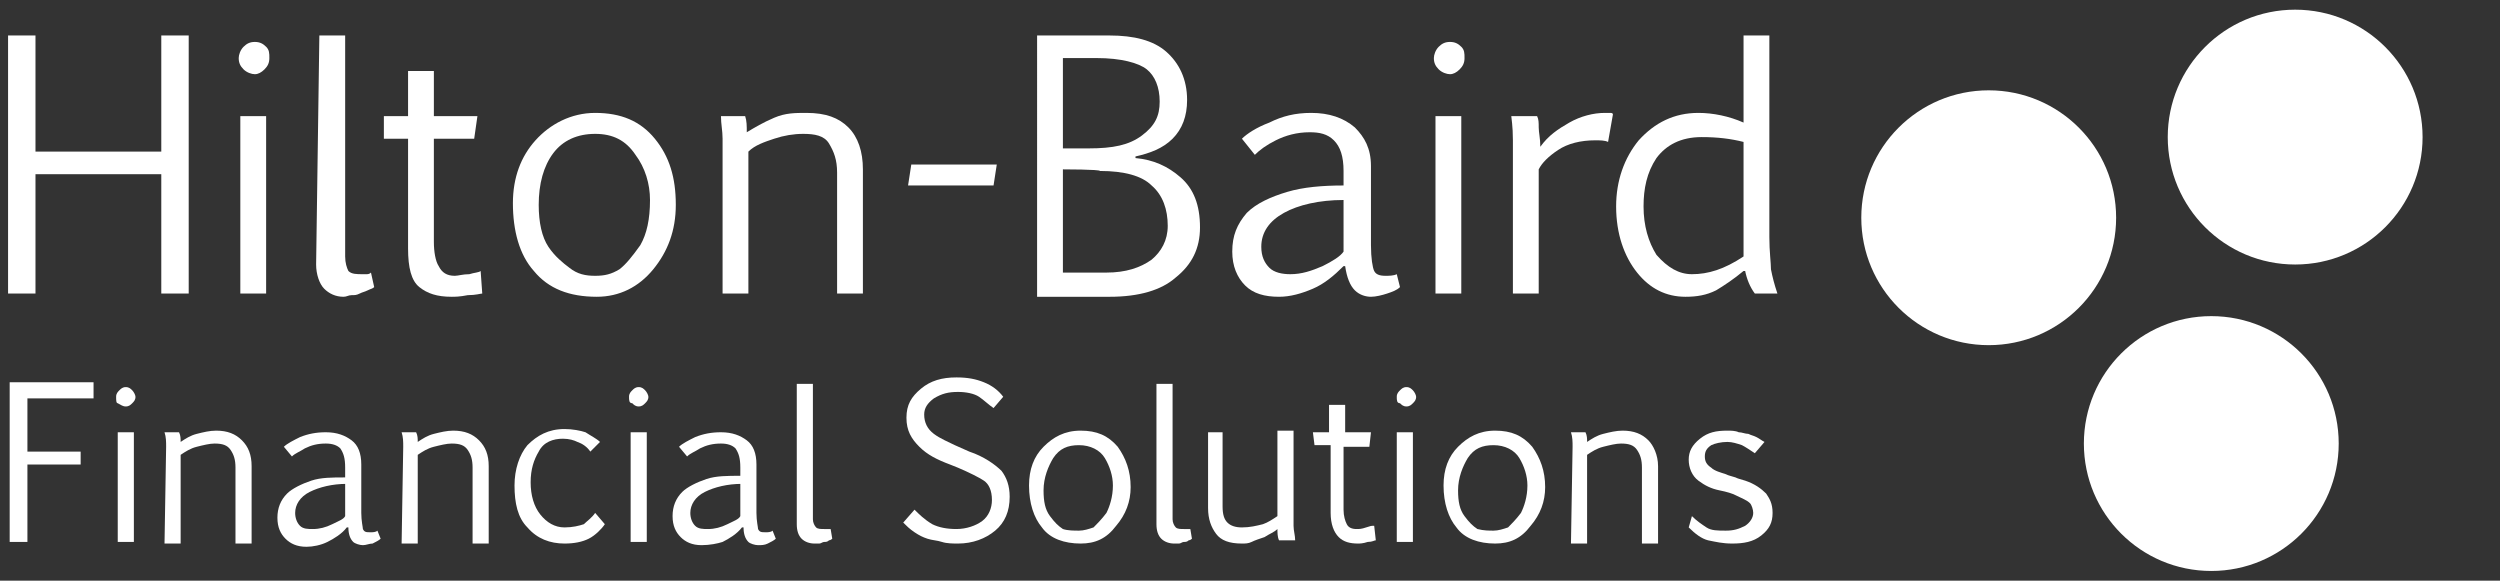 <?xml version="1.0" encoding="utf-8"?>
<!-- Generator: Adobe Illustrator 19.1.0, SVG Export Plug-In . SVG Version: 6.00 Build 0)  -->
<svg version="1.1" id="Layer_1" xmlns="http://www.w3.org/2000/svg" xmlns:xlink="http://www.w3.org/1999/xlink" x="0px" y="0px"
	 width="155px" height="36px" viewBox="0 0 155 36" style="enable-background:new 0 0 155 36;" xml:space="preserve">
<rect x="0" y="0" width="155" height="36" fill="#333333" stroke="none"/>
<style type="text/css">
	.st0{fill:#FFFFFF;}
</style>
<circle class="st0" cx="123.3" cy="13.5" r="7.9"/>
<circle class="st0" cx="142.3" cy="8.5" r="7.9"/>
<circle class="st0" cx="137.1" cy="27.5" r="7.9"/>
<g>
	<path class="st0" d="M0.5,2.2h1.7v7.2H10V2.2h1.7v16H10v-7.4H2.2v7.4H0.5V2.2z"/>
	<path class="st0" d="M14.8,3.6c0-0.2,0.1-0.5,0.3-0.7c0.2-0.2,0.4-0.3,0.7-0.3c0.3,0,0.5,0.1,0.7,0.3c0.2,0.2,0.2,0.4,0.2,0.7
		s-0.1,0.5-0.3,0.7S16,4.6,15.8,4.6c-0.2,0-0.5-0.1-0.7-0.3C14.9,4.1,14.8,3.9,14.8,3.6z M14.9,7.2h1.6v11h-1.6V7.2z"/>
	<path class="st0" d="M19.8,2.2h1.6v13.7c0,0.4,0.1,0.7,0.2,0.9c0.2,0.2,0.5,0.2,0.9,0.2c0.1,0,0.1,0,0.2,0s0.2,0,0.3-0.1l0.2,0.9
		c-0.1,0.1-0.2,0.1-0.4,0.2c-0.2,0.1-0.3,0.1-0.5,0.2s-0.3,0.1-0.5,0.1c-0.2,0-0.3,0.1-0.5,0.1c-0.5,0-0.9-0.2-1.2-0.5
		s-0.5-0.9-0.5-1.5L19.8,2.2L19.8,2.2z"/>
	<path class="st0" d="M23.7,7.2h1.6V4.4h1.6v2.8h2.7l-0.2,1.4h-2.5V15c0,0.6,0.1,1.2,0.3,1.5c0.2,0.4,0.5,0.6,1,0.6
		c0.2,0,0.5-0.1,0.9-0.1c0.3-0.1,0.6-0.1,0.7-0.2l0.1,1.4c-0.1,0-0.4,0.1-0.9,0.1c-0.5,0.1-0.8,0.1-1,0.1c-0.9,0-1.5-0.2-2-0.6
		c-0.5-0.4-0.7-1.2-0.7-2.4V8.6h-1.5V7.2z"/>
	<path class="st0" d="M37,18.4c-1.7,0-3-0.5-3.9-1.6c-0.9-1-1.3-2.5-1.3-4.2c0-1.6,0.5-2.9,1.4-3.9S35.4,7,36.9,7
		c1.6,0,2.8,0.5,3.7,1.6s1.3,2.4,1.3,4.1c0,1.6-0.5,2.9-1.4,4S38.4,18.4,37,18.4z M36.9,17.1c0.6,0,1-0.1,1.5-0.4
		c0.4-0.3,0.8-0.8,1.3-1.5c0.4-0.7,0.6-1.6,0.6-2.8c0-1-0.3-2-0.9-2.8c-0.6-0.9-1.4-1.3-2.5-1.3c-1.1,0-2,0.4-2.6,1.2
		c-0.6,0.8-0.9,1.9-0.9,3.2c0,1.1,0.2,2,0.6,2.6c0.4,0.6,0.9,1,1.3,1.3C35.8,17,36.3,17.1,36.9,17.1z"/>
	<path class="st0" d="M44.8,8.6c0-0.5-0.1-0.9-0.1-1.4h1.5c0.1,0.3,0.1,0.6,0.1,1c0.5-0.3,1-0.6,1.7-0.9S49.3,7,50,7
		c1.2,0,2,0.3,2.6,0.9c0.6,0.6,0.9,1.5,0.9,2.6v7.7h-1.6v-7.5c0-0.8-0.2-1.3-0.5-1.8s-0.9-0.6-1.6-0.6c-0.6,0-1.2,0.1-1.8,0.3
		c-0.6,0.2-1.2,0.4-1.6,0.8v8.8h-1.6L44.8,8.6L44.8,8.6z"/>
	<path class="st0" d="M61.8,10.2l-0.2,1.3h-5.3l0.2-1.3H61.8z"/>
	<path class="st0" d="M68.8,2.2c1.5,0,2.7,0.3,3.5,1s1.3,1.7,1.3,3c0,1-0.3,1.8-0.9,2.4c-0.6,0.6-1.4,0.9-2.3,1.1v0.1
		c1.1,0.1,2,0.5,2.8,1.2c0.8,0.7,1.2,1.7,1.2,3.1c0,1.3-0.5,2.3-1.5,3.1c-0.9,0.8-2.3,1.2-4.1,1.2h-4.5V2.2H68.8z M65.9,3.6v5.6h1.6
		C69,9.2,70,9,70.8,8.4s1.1-1.2,1.1-2.1c0-0.9-0.3-1.6-0.8-2s-1.6-0.7-3.1-0.7H65.9z M65.9,10.5v6.4h2.7c1.2,0,2.1-0.3,2.8-0.8
		c0.6-0.5,1-1.2,1-2.1c0-1-0.3-1.9-1-2.5c-0.6-0.6-1.7-0.9-3.2-0.9C68.2,10.5,65.9,10.5,65.9,10.5z"/>
	<path class="st0" d="M77,8.6c0.3-0.3,0.9-0.7,1.7-1C79.5,7.2,80.3,7,81.3,7c1.1,0,2,0.3,2.7,0.9c0.6,0.6,1,1.3,1,2.4v4.9
		c0,0.8,0.1,1.4,0.2,1.6c0.1,0.2,0.3,0.3,0.7,0.3c0.2,0,0.5,0,0.7-0.1l0.2,0.8c-0.2,0.2-0.5,0.3-0.8,0.4c-0.3,0.1-0.7,0.2-1,0.2
		c-0.3,0-0.7-0.1-1-0.4c-0.3-0.3-0.5-0.8-0.6-1.5h-0.1c-0.6,0.6-1.2,1.1-1.9,1.4c-0.7,0.3-1.4,0.5-2.1,0.5c-0.9,0-1.6-0.2-2.1-0.7
		c-0.5-0.5-0.8-1.2-0.8-2.1c0-1,0.3-1.7,0.9-2.4c0.6-0.6,1.5-1,2.5-1.3c1-0.3,2.2-0.4,3.5-0.4v-0.9c0-0.9-0.2-1.5-0.6-1.9
		s-0.9-0.5-1.5-0.5c-0.8,0-1.5,0.2-2.1,0.5c-0.6,0.3-1,0.6-1.3,0.9L77,8.6z M83.3,12.4c-1.5,0-2.8,0.3-3.7,0.8
		c-0.9,0.5-1.4,1.2-1.4,2.1c0,0.6,0.2,1,0.5,1.3c0.3,0.3,0.8,0.4,1.3,0.4c0.7,0,1.3-0.2,2-0.5c0.6-0.3,1.1-0.6,1.3-0.9L83.3,12.4
		L83.3,12.4z"/>
	<path class="st0" d="M88.9,3.6c0-0.2,0.1-0.5,0.3-0.7c0.2-0.2,0.4-0.3,0.7-0.3c0.3,0,0.5,0.1,0.7,0.3c0.2,0.2,0.2,0.4,0.2,0.7
		s-0.1,0.5-0.3,0.7s-0.4,0.3-0.6,0.3c-0.2,0-0.5-0.1-0.7-0.3C89,4.1,88.9,3.9,88.9,3.6z M89,7.2h1.6v11H89V7.2z"/>
	<path class="st0" d="M95.3,7.2c0.1,0.2,0.1,0.4,0.1,0.7c0,0.3,0.1,0.7,0.1,1.2C96,8.4,96.6,8,97.3,7.6C98,7.2,98.8,7,99.5,7
		c0.1,0,0.2,0,0.3,0c0.1,0,0.2,0,0.2,0.1l-0.3,1.7c-0.2-0.1-0.5-0.1-0.8-0.1c-0.9,0-1.7,0.2-2.3,0.6c-0.6,0.4-1,0.8-1.2,1.2v7.7
		h-1.6V8.7c0-0.9-0.1-1.4-0.1-1.5C93.8,7.2,95.3,7.2,95.3,7.2z"/>
	<path class="st0" d="M105.3,7c0.9,0,1.9,0.2,2.8,0.6V2.2h1.6v12.5c0,0.9,0.1,1.6,0.1,2c0.1,0.5,0.2,0.9,0.4,1.5h-1.4
		c-0.3-0.4-0.5-0.9-0.6-1.4h-0.1c-0.6,0.5-1.2,0.9-1.7,1.2c-0.6,0.3-1.2,0.4-1.9,0.4c-1.2,0-2.2-0.5-3-1.5s-1.3-2.4-1.3-4.1
		c0-1.6,0.5-3,1.4-4.1C102.6,7.6,103.8,7,105.3,7z M104.9,17c1,0,2-0.3,3.2-1.1V8.8c-0.8-0.2-1.6-0.3-2.6-0.3
		c-1.3,0-2.2,0.5-2.8,1.3c-0.6,0.9-0.8,1.9-0.8,3c0,1.2,0.3,2.2,0.8,3C103.4,16.6,104.1,17,104.9,17z"/>
	<path class="st0" d="M5.8,24.7H1.7V28H5v0.8H1.7v4.8H0.6v-9.9h5.2L5.8,24.7L5.8,24.7z"/>
	<path class="st0" d="M7.2,24.6c0-0.2,0.1-0.3,0.2-0.4C7.5,24.1,7.6,24,7.8,24s0.3,0.1,0.4,0.2c0.1,0.1,0.2,0.3,0.2,0.4
		c0,0.2-0.1,0.3-0.2,0.4c-0.1,0.1-0.2,0.2-0.4,0.2S7.5,25.1,7.3,25C7.2,25,7.2,24.8,7.2,24.6z M7.3,26.8h1v6.8h-1V26.8z"/>
	<path class="st0" d="M10.3,27.7c0-0.3,0-0.6-0.1-0.9h0.9c0.1,0.2,0.1,0.4,0.1,0.6c0.3-0.2,0.6-0.4,1-0.5c0.4-0.1,0.8-0.2,1.2-0.2
		c0.7,0,1.2,0.2,1.6,0.6c0.4,0.4,0.6,0.9,0.6,1.6v4.8h-1V29c0-0.5-0.1-0.8-0.3-1.1c-0.2-0.3-0.5-0.4-1-0.4c-0.3,0-0.7,0.1-1.1,0.2
		c-0.4,0.1-0.7,0.3-1,0.5v5.5h-1L10.3,27.7L10.3,27.7z"/>
	<path class="st0" d="M17.6,27.7c0.2-0.2,0.6-0.4,1-0.6c0.5-0.2,1-0.3,1.6-0.3c0.7,0,1.2,0.2,1.6,0.5c0.4,0.3,0.6,0.8,0.6,1.5v3
		c0,0.5,0.1,0.9,0.1,1c0.1,0.2,0.2,0.2,0.5,0.2c0.1,0,0.3,0,0.4-0.1l0.2,0.5c-0.1,0.1-0.3,0.2-0.5,0.3c-0.2,0-0.4,0.1-0.6,0.1
		s-0.5-0.1-0.6-0.2c-0.2-0.2-0.3-0.5-0.3-0.9h-0.1c-0.3,0.4-0.8,0.7-1.2,0.9c-0.4,0.2-0.9,0.3-1.3,0.3c-0.6,0-1-0.2-1.3-0.5
		c-0.3-0.3-0.5-0.7-0.5-1.3c0-0.6,0.2-1.1,0.6-1.5c0.3-0.3,0.9-0.6,1.5-0.8c0.6-0.2,1.3-0.2,2.1-0.2V29c0-0.6-0.1-0.9-0.3-1.2
		c-0.2-0.2-0.5-0.3-0.9-0.3c-0.5,0-0.9,0.1-1.3,0.3c-0.3,0.2-0.6,0.3-0.8,0.5L17.6,27.7z M21.5,30c-0.9,0-1.7,0.2-2.3,0.5
		c-0.6,0.3-0.9,0.8-0.9,1.3c0,0.3,0.1,0.6,0.3,0.8c0.2,0.2,0.5,0.2,0.8,0.2c0.4,0,0.8-0.1,1.2-0.3c0.4-0.2,0.7-0.3,0.8-0.5V30z"/>
	<path class="st0" d="M25,27.7c0-0.3,0-0.6-0.1-0.9h0.9c0.1,0.2,0.1,0.4,0.1,0.6c0.3-0.2,0.6-0.4,1-0.5c0.4-0.1,0.8-0.2,1.2-0.2
		c0.7,0,1.2,0.2,1.6,0.6c0.4,0.4,0.6,0.9,0.6,1.6v4.8h-1V29c0-0.5-0.1-0.8-0.3-1.1c-0.2-0.3-0.5-0.4-1-0.4c-0.3,0-0.7,0.1-1.1,0.2
		c-0.4,0.1-0.7,0.3-1,0.5v5.5h-1L25,27.7L25,27.7z"/>
	<path class="st0" d="M37.5,32.5c-0.2,0.3-0.6,0.7-1,0.9c-0.4,0.2-0.9,0.3-1.5,0.3c-0.9,0-1.7-0.3-2.3-1c-0.6-0.6-0.8-1.5-0.8-2.6
		c0-1,0.3-1.9,0.8-2.5c0.6-0.6,1.3-1,2.3-1c0.5,0,1,0.1,1.3,0.2c0.3,0.2,0.7,0.4,0.9,0.6l-0.6,0.6c-0.2-0.3-0.5-0.5-0.8-0.6
		c-0.2-0.1-0.5-0.2-0.9-0.2c-0.6,0-1.2,0.2-1.5,0.8c-0.3,0.5-0.5,1.1-0.5,1.9c0,0.8,0.2,1.5,0.6,2s0.9,0.8,1.5,0.8
		c0.5,0,0.9-0.1,1.2-0.2c0.2-0.2,0.5-0.4,0.7-0.7L37.5,32.5z"/>
	<path class="st0" d="M39,24.6c0-0.2,0.1-0.3,0.2-0.4c0.1-0.1,0.2-0.2,0.4-0.2c0.2,0,0.3,0.1,0.4,0.2s0.2,0.3,0.2,0.4
		c0,0.2-0.1,0.3-0.2,0.4c-0.1,0.1-0.2,0.2-0.4,0.2c-0.2,0-0.3-0.1-0.4-0.2C39,25,39,24.8,39,24.6z M39.1,26.8h1v6.8h-1V26.8z"/>
	<path class="st0" d="M42.1,27.7c0.2-0.2,0.6-0.4,1-0.6c0.5-0.2,1-0.3,1.6-0.3c0.7,0,1.2,0.2,1.6,0.5s0.6,0.8,0.6,1.5v3
		c0,0.5,0.1,0.9,0.1,1c0.1,0.2,0.2,0.2,0.5,0.2c0.1,0,0.3,0,0.4-0.1l0.2,0.5c-0.1,0.1-0.3,0.2-0.5,0.3c-0.2,0.1-0.4,0.1-0.6,0.1
		s-0.5-0.1-0.6-0.2c-0.2-0.2-0.3-0.5-0.3-0.9H46c-0.3,0.4-0.8,0.7-1.2,0.9c-0.3,0.1-0.8,0.2-1.3,0.2c-0.6,0-1-0.2-1.3-0.5
		c-0.3-0.3-0.5-0.7-0.5-1.3c0-0.6,0.2-1.1,0.6-1.5c0.3-0.3,0.9-0.6,1.5-0.8s1.3-0.2,2.1-0.2V29c0-0.6-0.1-0.9-0.3-1.2
		c-0.2-0.2-0.5-0.3-0.9-0.3c-0.5,0-0.9,0.1-1.3,0.3c-0.3,0.2-0.6,0.3-0.8,0.5L42.1,27.7z M46,30c-0.9,0-1.7,0.2-2.3,0.5
		c-0.6,0.3-0.9,0.8-0.9,1.3c0,0.3,0.1,0.6,0.3,0.8c0.2,0.2,0.5,0.2,0.8,0.2c0.4,0,0.8-0.1,1.2-0.3s0.7-0.3,0.8-0.5V30z"/>
	<path class="st0" d="M49.4,23.8h1v8.4c0,0.2,0.1,0.4,0.2,0.5c0.1,0.1,0.3,0.1,0.5,0.1c0.1,0,0.1,0,0.2,0c0.1,0,0.1,0,0.2,0l0.1,0.6
		c-0.1,0.1-0.2,0.1-0.2,0.1c-0.1,0.1-0.2,0.1-0.3,0.1c-0.1,0-0.2,0.1-0.3,0.1s-0.2,0-0.3,0c-0.3,0-0.6-0.1-0.8-0.3
		c-0.2-0.2-0.3-0.5-0.3-0.9V23.8z"/>
	<path class="st0" d="M56.7,31.6c0.3,0.3,0.6,0.6,1.1,0.9c0.4,0.2,0.9,0.3,1.5,0.3c0.6,0,1.2-0.2,1.6-0.5c0.4-0.3,0.6-0.8,0.6-1.3
		c0-0.6-0.2-1-0.5-1.2c-0.3-0.2-0.9-0.5-1.6-0.8l-0.5-0.2c-0.8-0.3-1.4-0.6-1.9-1.1c-0.5-0.5-0.8-1-0.8-1.8s0.3-1.3,0.9-1.8
		c0.6-0.5,1.3-0.7,2.2-0.7c0.7,0,1.2,0.1,1.7,0.3c0.5,0.2,0.9,0.5,1.2,0.9l-0.6,0.7c-0.3-0.2-0.6-0.5-0.9-0.7
		c-0.3-0.2-0.8-0.3-1.3-0.3c-0.6,0-1,0.1-1.5,0.4c-0.4,0.3-0.6,0.6-0.6,1c0,0.5,0.2,0.9,0.6,1.2c0.4,0.3,0.9,0.5,1.3,0.7l0.9,0.4
		c0.9,0.3,1.6,0.8,2,1.2c0.3,0.4,0.5,0.9,0.5,1.6c0,0.9-0.3,1.6-0.9,2.1c-0.6,0.5-1.4,0.8-2.3,0.8c-0.3,0-0.7,0-1-0.1
		c-0.3-0.1-0.6-0.1-0.9-0.2c-0.3-0.1-0.5-0.2-0.8-0.4s-0.5-0.4-0.7-0.6L56.7,31.6z"/>
	<path class="st0" d="M67,33.7c-1,0-1.9-0.3-2.4-1c-0.5-0.6-0.8-1.5-0.8-2.6c0-1,0.3-1.8,0.9-2.4c0.6-0.6,1.3-1,2.3-1
		c1,0,1.7,0.3,2.3,1c0.5,0.7,0.8,1.5,0.8,2.5c0,0.9-0.3,1.7-0.9,2.4C68.6,33.4,67.9,33.7,67,33.7z M66.9,32.9c0.3,0,0.6-0.1,0.9-0.2
		c0.2-0.2,0.5-0.5,0.8-0.9c0.2-0.4,0.4-1,0.4-1.7c0-0.6-0.2-1.2-0.5-1.7c-0.3-0.5-0.9-0.8-1.6-0.8c-0.7,0-1.2,0.2-1.6,0.8
		c-0.3,0.5-0.6,1.2-0.6,2c0,0.7,0.1,1.2,0.4,1.6c0.3,0.4,0.5,0.6,0.8,0.8C66.2,32.9,66.6,32.9,66.9,32.9z"/>
	<path class="st0" d="M71.7,23.8h1v8.4c0,0.2,0.1,0.4,0.2,0.5c0.1,0.1,0.3,0.1,0.5,0.1c0.1,0,0.1,0,0.2,0c0.1,0,0.1,0,0.2,0l0.1,0.6
		c-0.1,0.1-0.2,0.1-0.2,0.1c-0.1,0.1-0.2,0.1-0.3,0.1c-0.1,0-0.2,0.1-0.3,0.1c-0.1,0-0.2,0-0.3,0c-0.3,0-0.6-0.1-0.8-0.3
		c-0.2-0.2-0.3-0.5-0.3-0.9V23.8z"/>
	<path class="st0" d="M75.8,26.8v4.6c0,0.5,0.1,0.8,0.3,1c0.2,0.2,0.5,0.3,0.9,0.3c0.5,0,0.9-0.1,1.3-0.2c0.3-0.1,0.6-0.3,0.9-0.5
		v-5.3h1v5.9c0,0.3,0.1,0.6,0.1,0.9h-1c-0.1-0.2-0.1-0.5-0.1-0.7c-0.2,0.2-0.5,0.3-0.8,0.5c-0.3,0.1-0.6,0.2-0.8,0.3
		c-0.2,0.1-0.4,0.1-0.6,0.1c-0.8,0-1.3-0.2-1.6-0.6c-0.3-0.4-0.5-0.9-0.5-1.6v-4.7C74.9,26.8,75.8,26.8,75.8,26.8z"/>
	<path class="st0" d="M81.4,26.8h1v-1.7h1v1.7H85l-0.1,0.9h-1.6v3.9c0,0.4,0.1,0.7,0.2,0.9c0.1,0.2,0.3,0.3,0.6,0.3
		c0.2,0,0.3,0,0.6-0.1s0.3-0.1,0.5-0.1l0.1,0.9c-0.1,0-0.2,0.1-0.5,0.1c-0.3,0.1-0.5,0.1-0.6,0.1c-0.5,0-0.9-0.1-1.2-0.4
		c-0.3-0.3-0.5-0.8-0.5-1.5v-4.2h-1L81.4,26.8L81.4,26.8z"/>
	<path class="st0" d="M86.6,24.6c0-0.2,0.1-0.3,0.2-0.4c0.1-0.1,0.2-0.2,0.4-0.2c0.2,0,0.3,0.1,0.4,0.2c0.1,0.1,0.2,0.3,0.2,0.4
		c0,0.2-0.1,0.3-0.2,0.4c-0.1,0.1-0.2,0.2-0.4,0.2c-0.2,0-0.3-0.1-0.4-0.2C86.6,25,86.6,24.8,86.6,24.6z M86.6,26.8h1v6.8h-1V26.8z"
		/>
	<path class="st0" d="M92.7,33.7c-1,0-1.9-0.3-2.4-1c-0.5-0.6-0.8-1.5-0.8-2.6c0-1,0.3-1.8,0.9-2.4c0.6-0.6,1.3-1,2.3-1
		c1,0,1.7,0.3,2.3,1c0.5,0.7,0.8,1.5,0.8,2.5c0,0.9-0.3,1.7-0.9,2.4C94.3,33.4,93.6,33.7,92.7,33.7z M92.6,32.9
		c0.3,0,0.6-0.1,0.9-0.2c0.2-0.2,0.5-0.5,0.8-0.9c0.2-0.4,0.4-1,0.4-1.7c0-0.6-0.2-1.2-0.5-1.7c-0.3-0.5-0.9-0.8-1.6-0.8
		c-0.7,0-1.2,0.2-1.6,0.8c-0.3,0.5-0.6,1.2-0.6,2c0,0.7,0.1,1.2,0.4,1.6c0.3,0.4,0.5,0.6,0.8,0.8C92,32.9,92.3,32.9,92.6,32.9z"/>
	<path class="st0" d="M97.5,27.7c0-0.3,0-0.6-0.1-0.9h0.9c0.1,0.2,0.1,0.4,0.1,0.6c0.3-0.2,0.6-0.4,1-0.5c0.4-0.1,0.8-0.2,1.2-0.2
		c0.7,0,1.2,0.2,1.6,0.6c0.3,0.3,0.6,0.9,0.6,1.6v4.8h-1V29c0-0.5-0.1-0.8-0.3-1.1c-0.2-0.3-0.5-0.4-1-0.4c-0.3,0-0.7,0.1-1.1,0.2
		c-0.4,0.1-0.7,0.3-1,0.5v5.5h-1L97.5,27.7L97.5,27.7z"/>
	<path class="st0" d="M104.9,32c0.3,0.3,0.6,0.5,0.9,0.7s0.7,0.2,1.2,0.2c0.5,0,0.8-0.1,1.2-0.3c0.3-0.2,0.5-0.5,0.5-0.8
		c0-0.2-0.1-0.5-0.2-0.6c-0.2-0.2-0.5-0.3-0.9-0.5c-0.2-0.1-0.5-0.2-1-0.3c-0.5-0.1-0.9-0.3-1.3-0.6c-0.4-0.3-0.6-0.8-0.6-1.3
		c0-0.5,0.2-0.9,0.7-1.3s1-0.5,1.7-0.5c0.2,0,0.5,0,0.7,0.1c0.2,0,0.4,0.1,0.6,0.1c0.2,0.1,0.3,0.1,0.5,0.2c0.2,0.1,0.3,0.2,0.5,0.3
		l-0.6,0.7c-0.3-0.2-0.6-0.4-0.8-0.5c-0.3-0.1-0.6-0.2-0.9-0.2c-0.4,0-0.8,0.1-1,0.2c-0.3,0.2-0.4,0.4-0.4,0.7
		c0,0.3,0.1,0.5,0.4,0.7c0.2,0.2,0.6,0.3,0.9,0.4c0.2,0.1,0.3,0.1,0.6,0.2c0.2,0.1,0.3,0.1,0.6,0.2c0.6,0.2,1,0.5,1.3,0.8
		c0.2,0.3,0.4,0.6,0.4,1.2c0,0.6-0.2,1-0.7,1.4s-1.1,0.5-1.8,0.5c-0.6,0-1-0.1-1.5-0.2c-0.4-0.1-0.8-0.4-1.2-0.8L104.9,32z"/>
</g>
</svg>
